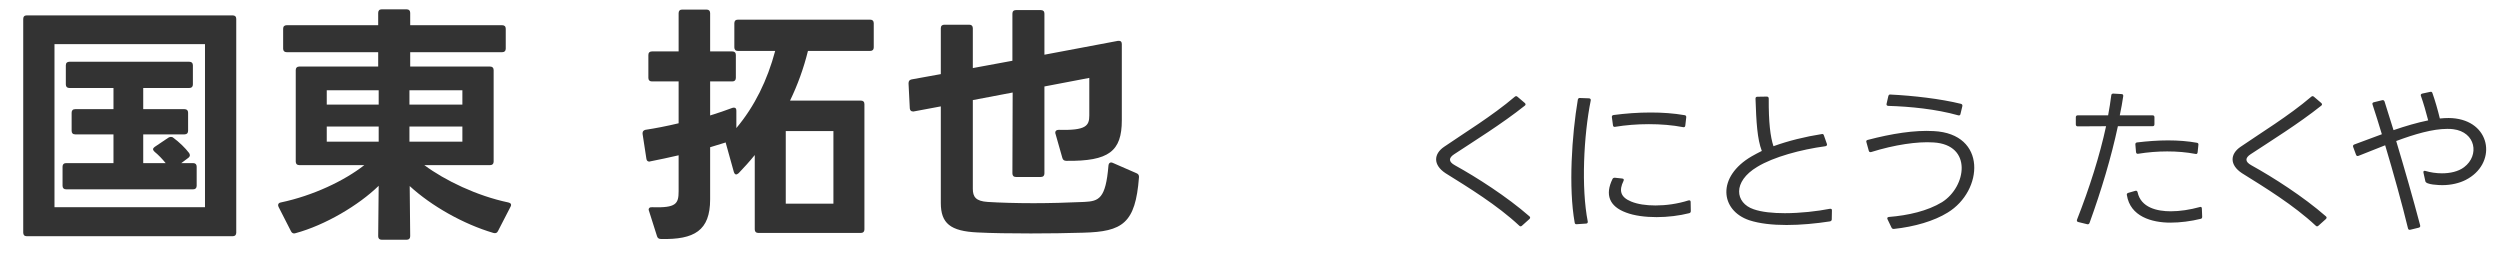 <svg width="238" height="25" viewBox="0 0 238 25" fill="none" xmlns="http://www.w3.org/2000/svg">
<path d="M2.547 22.488C2.331 22.488 2.211 22.368 2.211 22.152V1.8C2.211 1.584 2.331 1.464 2.547 1.464H22.155C22.371 1.464 22.491 1.584 22.491 1.8V22.152C22.491 22.368 22.371 22.488 22.155 22.488H2.547ZM19.515 19.728V4.2H5.187V19.728H19.515ZM6.291 18.024C6.075 18.024 5.955 17.904 5.955 17.688V15.864C5.955 15.648 6.075 15.528 6.291 15.528H10.803V12.792H7.155C6.939 12.792 6.819 12.672 6.819 12.456V10.728C6.819 10.512 6.939 10.392 7.155 10.392H10.803V8.376H6.603C6.387 8.376 6.267 8.256 6.267 8.04V6.216C6.267 6 6.387 5.88 6.603 5.88H18.027C18.243 5.88 18.363 6 18.363 6.216V8.04C18.363 8.256 18.243 8.376 18.027 8.376H13.635V10.392H17.571C17.787 10.392 17.907 10.512 17.907 10.728V12.456C17.907 12.672 17.787 12.792 17.571 12.792H13.635V15.528H15.771C15.459 15.144 15.099 14.76 14.715 14.448C14.619 14.352 14.571 14.28 14.571 14.208C14.571 14.136 14.619 14.064 14.715 13.992L16.035 13.104C16.107 13.056 16.203 13.032 16.275 13.032C16.347 13.032 16.443 13.056 16.515 13.128C17.067 13.536 17.619 14.064 18.003 14.568C18.051 14.64 18.075 14.712 18.075 14.784C18.075 14.856 18.027 14.952 17.931 15.024L17.259 15.528H18.387C18.603 15.528 18.723 15.648 18.723 15.864V17.688C18.723 17.904 18.603 18.024 18.387 18.024H6.291ZM28.491 15.72C28.275 15.72 28.155 15.6 28.155 15.384V6.672C28.155 6.456 28.275 6.336 28.491 6.336H36.003V4.968H27.291C27.075 4.968 26.955 4.848 26.955 4.632V2.736C26.955 2.52 27.075 2.4 27.291 2.4H36.003V1.224C36.003 1.008 36.123 0.888 36.339 0.888H38.715C38.931 0.888 39.051 1.008 39.051 1.224V2.4H47.811C48.027 2.4 48.147 2.52 48.147 2.736V4.632C48.147 4.848 48.027 4.968 47.811 4.968H39.051V6.336H46.659C46.875 6.336 46.995 6.456 46.995 6.672V15.384C46.995 15.6 46.875 15.72 46.659 15.72H40.395C42.363 17.184 45.411 18.648 48.387 19.272C48.627 19.32 48.723 19.464 48.603 19.68L47.403 22.008C47.307 22.2 47.163 22.224 46.971 22.176C44.115 21.336 41.067 19.608 39.003 17.712L39.051 22.488C39.051 22.704 38.931 22.824 38.715 22.824H36.339C36.123 22.824 36.003 22.704 36.003 22.488L36.051 17.688C34.155 19.536 30.963 21.432 28.131 22.2C28.083 22.2 28.035 22.224 28.011 22.224C27.867 22.224 27.771 22.152 27.699 22.008L26.523 19.704C26.499 19.632 26.475 19.584 26.475 19.536C26.475 19.392 26.571 19.296 26.739 19.272C29.811 18.624 32.787 17.208 34.683 15.72H28.491ZM36.051 12.048H31.107V13.488H36.051V12.048ZM36.051 8.592H31.107V9.96H36.051V8.592ZM44.019 12.048H38.979V13.488H44.019V12.048ZM44.019 8.592H38.979V9.96H44.019V8.592ZM79.341 19.392V12.48H74.805V19.392H79.341ZM61.173 12.672C61.173 12.504 61.269 12.408 61.437 12.36C62.397 12.216 63.501 12 64.605 11.736V7.752H62.061C61.845 7.752 61.725 7.632 61.725 7.416V5.232C61.725 5.016 61.845 4.896 62.061 4.896H64.605V1.248C64.605 1.032 64.725 0.912 64.941 0.912H67.269C67.485 0.912 67.605 1.032 67.605 1.248V4.896H69.717C69.933 4.896 70.053 5.016 70.053 5.232V7.416C70.053 7.632 69.933 7.752 69.717 7.752H67.605V10.992C68.373 10.752 69.093 10.512 69.717 10.272C69.789 10.248 69.837 10.248 69.885 10.248C70.029 10.248 70.101 10.344 70.101 10.536V12.192C71.853 10.104 73.053 7.632 73.797 4.848H70.245C70.029 4.848 69.909 4.728 69.909 4.512V2.208C69.909 1.992 70.029 1.872 70.245 1.872H82.845C83.061 1.872 83.181 1.992 83.181 2.208V4.512C83.181 4.728 83.061 4.848 82.845 4.848H76.917C76.509 6.504 75.933 8.088 75.213 9.576H81.957C82.173 9.576 82.293 9.696 82.293 9.912V21.84C82.293 22.056 82.173 22.176 81.957 22.176H72.189C71.973 22.176 71.853 22.056 71.853 21.84V14.76C71.349 15.384 70.821 15.96 70.317 16.488C70.221 16.56 70.149 16.608 70.077 16.608C69.981 16.608 69.909 16.512 69.861 16.368L69.093 13.608V13.56L67.605 14.016V18.984C67.605 21.96 66.093 22.824 62.925 22.752C62.709 22.752 62.589 22.656 62.541 22.464L61.749 19.968C61.749 19.8 61.869 19.704 62.085 19.728C64.365 19.8 64.605 19.416 64.605 18.192V14.784C63.693 15 62.757 15.192 61.917 15.36L61.821 15.384C61.653 15.384 61.557 15.288 61.533 15.096L61.173 12.744V12.672ZM92.613 17.976C92.613 18.744 92.901 19.152 94.029 19.224C95.181 19.296 96.717 19.344 98.397 19.344C99.933 19.344 101.613 19.296 103.221 19.224C104.613 19.152 105.261 18.936 105.525 15.768C105.549 15.504 105.717 15.408 105.933 15.504L108.189 16.488C108.381 16.56 108.453 16.704 108.429 16.896C108.093 21.264 106.869 22.056 103.125 22.152C101.589 22.2 99.837 22.224 98.133 22.224C96.237 22.224 94.413 22.2 93.045 22.128C90.477 22.008 89.565 21.264 89.565 19.32V10.128L86.997 10.608C86.949 10.608 86.925 10.632 86.901 10.608C86.733 10.608 86.637 10.512 86.613 10.32L86.493 7.944C86.493 7.728 86.565 7.608 86.781 7.56L89.565 7.056V2.688C89.565 2.472 89.685 2.352 89.901 2.352H92.277C92.493 2.352 92.613 2.472 92.613 2.688V6.48L96.381 5.784V1.296C96.381 1.08 96.501 0.96 96.717 0.96H99.093C99.309 0.96 99.429 1.08 99.429 1.296V5.208L106.437 3.888H106.533C106.701 3.888 106.797 3.984 106.797 4.2V11.448C106.797 14.4 105.573 15.36 101.517 15.312C101.301 15.312 101.181 15.216 101.133 15.024L100.485 12.744C100.461 12.696 100.461 12.648 100.461 12.624C100.461 12.456 100.581 12.36 100.797 12.36C103.389 12.432 103.701 11.976 103.701 10.992V7.416L99.429 8.232V16.512C99.429 16.728 99.309 16.848 99.093 16.848H96.717C96.501 16.848 96.381 16.728 96.381 16.512L96.405 8.808L92.613 9.528V17.976Z" fill="#333333"/>
<path d="M144.883 21.495C144.793 21.57 144.718 21.57 144.628 21.48C142.543 19.53 139.798 17.85 137.608 16.485C136.408 15.69 136.483 14.655 137.473 13.98C139.348 12.69 142.063 11.04 144.208 9.21C144.298 9.135 144.373 9.135 144.463 9.21L145.168 9.81C145.258 9.9 145.258 9.99 145.153 10.065C143.008 11.775 140.323 13.44 138.433 14.685C137.908 15.03 137.878 15.39 138.508 15.735C140.593 16.89 143.458 18.72 145.603 20.595C145.693 20.67 145.693 20.76 145.603 20.85L144.883 21.495ZM150.105 21.345C149.985 21.36 149.925 21.3 149.91 21.195C149.31 17.85 149.64 12.87 150.21 9.48C150.24 9.375 150.3 9.315 150.42 9.33L151.275 9.36C151.395 9.375 151.455 9.435 151.44 9.555C150.765 12.885 150.525 17.895 151.155 21.09C151.17 21.21 151.11 21.285 150.99 21.285L150.105 21.345ZM160.44 11.955C160.425 12.075 160.35 12.135 160.23 12.105C159.225 11.91 158.1 11.82 156.975 11.82C155.85 11.82 154.74 11.91 153.75 12.075C153.63 12.09 153.57 12.045 153.555 11.925L153.45 11.16C153.435 11.04 153.495 10.965 153.615 10.95C154.74 10.8 155.94 10.71 157.14 10.71C158.25 10.71 159.345 10.785 160.38 10.965C160.485 10.98 160.545 11.055 160.53 11.175L160.44 11.955ZM160.965 20.085C160.965 20.205 160.92 20.265 160.815 20.295C159.87 20.535 158.775 20.67 157.71 20.67C156.63 20.67 155.58 20.535 154.8 20.235C153.21 19.65 152.775 18.54 153.51 17.04C153.555 16.95 153.63 16.92 153.735 16.92L154.44 16.995C154.575 17.01 154.62 17.1 154.56 17.22C154.11 18.135 154.26 18.765 155.28 19.185C155.895 19.44 156.705 19.56 157.605 19.56C158.595 19.56 159.705 19.41 160.74 19.08C160.875 19.05 160.95 19.095 160.95 19.23L160.965 20.085ZM174.384 20.88C174.384 20.985 174.324 21.045 174.219 21.075C172.869 21.285 171.429 21.42 170.079 21.42C168.744 21.42 167.499 21.285 166.539 20.97C163.764 20.04 163.404 16.83 166.764 14.88C167.064 14.715 167.379 14.535 167.724 14.37C167.289 13.23 167.199 11.64 167.124 9.39C167.124 9.27 167.184 9.21 167.304 9.21L168.204 9.195C168.324 9.195 168.384 9.27 168.384 9.39C168.369 11.625 168.534 13.02 168.834 13.92C170.229 13.41 171.879 13.005 173.424 12.765C173.529 12.735 173.604 12.78 173.634 12.885L173.919 13.695C173.964 13.815 173.904 13.89 173.784 13.92C171.444 14.235 168.834 14.94 167.289 15.885C164.919 17.295 165.174 19.32 166.944 19.92C167.709 20.19 168.774 20.295 169.914 20.295C171.384 20.295 172.989 20.115 174.219 19.875C174.339 19.86 174.414 19.92 174.399 20.04L174.384 20.88ZM186.639 10.845C186.624 10.965 186.534 11.01 186.429 10.98C184.299 10.38 181.824 10.14 179.754 10.08C179.619 10.065 179.574 9.99 179.604 9.87L179.769 9.15C179.799 9.045 179.859 8.985 179.964 9C182.124 9.105 184.749 9.405 186.684 9.885C186.789 9.915 186.834 9.99 186.819 10.095L186.639 10.845ZM179.694 20.88C179.634 20.76 179.679 20.67 179.814 20.655C181.674 20.505 183.504 20.085 184.884 19.245C187.209 17.775 187.809 13.785 184.074 13.56C182.544 13.455 180.339 13.785 178.134 14.475C178.014 14.505 177.939 14.46 177.909 14.355L177.684 13.545C177.639 13.425 177.684 13.35 177.804 13.32C180.099 12.72 182.259 12.375 184.089 12.48C189.189 12.735 188.814 18.165 185.424 20.235C184.119 21.045 182.259 21.585 180.294 21.795C180.189 21.795 180.114 21.765 180.069 21.66L179.694 20.88ZM209.648 20.64C209.648 20.745 209.603 20.82 209.498 20.835C208.583 21.06 207.563 21.195 206.618 21.195C204.848 21.195 202.793 20.61 202.478 18.57C202.448 18.465 202.508 18.39 202.613 18.36L203.288 18.165C203.393 18.135 203.468 18.18 203.498 18.3C203.813 19.77 205.358 20.115 206.663 20.115C207.533 20.115 208.493 19.965 209.423 19.71C209.543 19.665 209.618 19.725 209.618 19.86L209.648 20.64ZM197.618 11.16C197.618 11.04 197.693 10.98 197.798 10.98H200.693C200.813 10.32 200.918 9.69 200.993 9.075C201.008 8.955 201.068 8.91 201.188 8.91L201.968 8.955C202.088 8.955 202.148 9.03 202.133 9.15C202.043 9.75 201.938 10.365 201.803 10.98H204.923C205.043 10.98 205.103 11.04 205.103 11.16V11.835C205.103 11.955 205.043 12.015 204.923 12.015H201.623C200.993 14.97 200.048 18.12 198.923 21.225C198.878 21.33 198.803 21.375 198.698 21.345L197.843 21.135C197.723 21.105 197.693 21.015 197.738 20.895C198.923 17.88 199.898 14.805 200.498 12.015L197.798 12.03C197.693 12.03 197.618 11.97 197.618 11.85V11.16ZM209.213 14.505C209.198 14.625 209.123 14.685 209.018 14.655C208.163 14.49 207.263 14.415 206.318 14.415C205.403 14.415 204.473 14.49 203.543 14.64C203.423 14.655 203.363 14.595 203.348 14.475L203.288 13.77C203.273 13.65 203.333 13.575 203.438 13.56C204.443 13.44 205.433 13.365 206.393 13.365C207.383 13.365 208.313 13.44 209.138 13.59C209.258 13.605 209.303 13.68 209.288 13.785L209.213 14.505ZM220.706 21.495C220.616 21.57 220.541 21.57 220.451 21.48C218.366 19.53 215.621 17.85 213.431 16.485C212.231 15.69 212.306 14.655 213.296 13.98C215.171 12.69 217.886 11.04 220.031 9.21C220.121 9.135 220.196 9.135 220.286 9.21L220.991 9.81C221.081 9.9 221.081 9.99 220.976 10.065C218.831 11.775 216.146 13.44 214.256 14.685C213.731 15.03 213.701 15.39 214.331 15.735C216.416 16.89 219.281 18.72 221.426 20.595C221.516 20.67 221.516 20.76 221.426 20.85L220.706 21.495ZM230.713 16.44C230.683 16.29 230.758 16.23 230.908 16.275C231.358 16.41 231.913 16.5 232.468 16.5C233.248 16.5 234.028 16.335 234.583 15.915C236.068 14.79 235.693 12.57 233.548 12.3C233.368 12.27 233.173 12.27 232.963 12.27C231.598 12.27 229.888 12.765 228.118 13.425C228.928 16.125 229.708 18.84 230.398 21.45C230.428 21.57 230.383 21.645 230.263 21.675L229.468 21.87C229.348 21.9 229.273 21.855 229.243 21.75C228.703 19.515 227.833 16.38 227.068 13.83L224.533 14.835C224.413 14.88 224.338 14.85 224.293 14.73L224.023 13.995C223.978 13.875 224.023 13.8 224.128 13.755L226.753 12.78C226.453 11.805 226.168 10.845 225.868 9.96C225.823 9.84 225.868 9.765 225.988 9.735L226.783 9.54C226.888 9.51 226.963 9.555 227.008 9.66L227.863 12.39C229.003 12 230.128 11.67 231.163 11.46C230.953 10.65 230.728 9.855 230.473 9.135C230.428 9.03 230.473 8.94 230.593 8.91L231.358 8.745C231.463 8.715 231.538 8.76 231.568 8.865C231.823 9.585 232.063 10.41 232.273 11.28C232.558 11.25 232.843 11.235 233.113 11.235C233.338 11.235 233.563 11.25 233.773 11.28C237.238 11.745 237.673 15.63 234.733 17.13C234.148 17.43 233.353 17.625 232.513 17.625C232.243 17.625 230.938 17.595 230.893 17.25L230.713 16.44Z" fill="#333333"/>
</svg>
